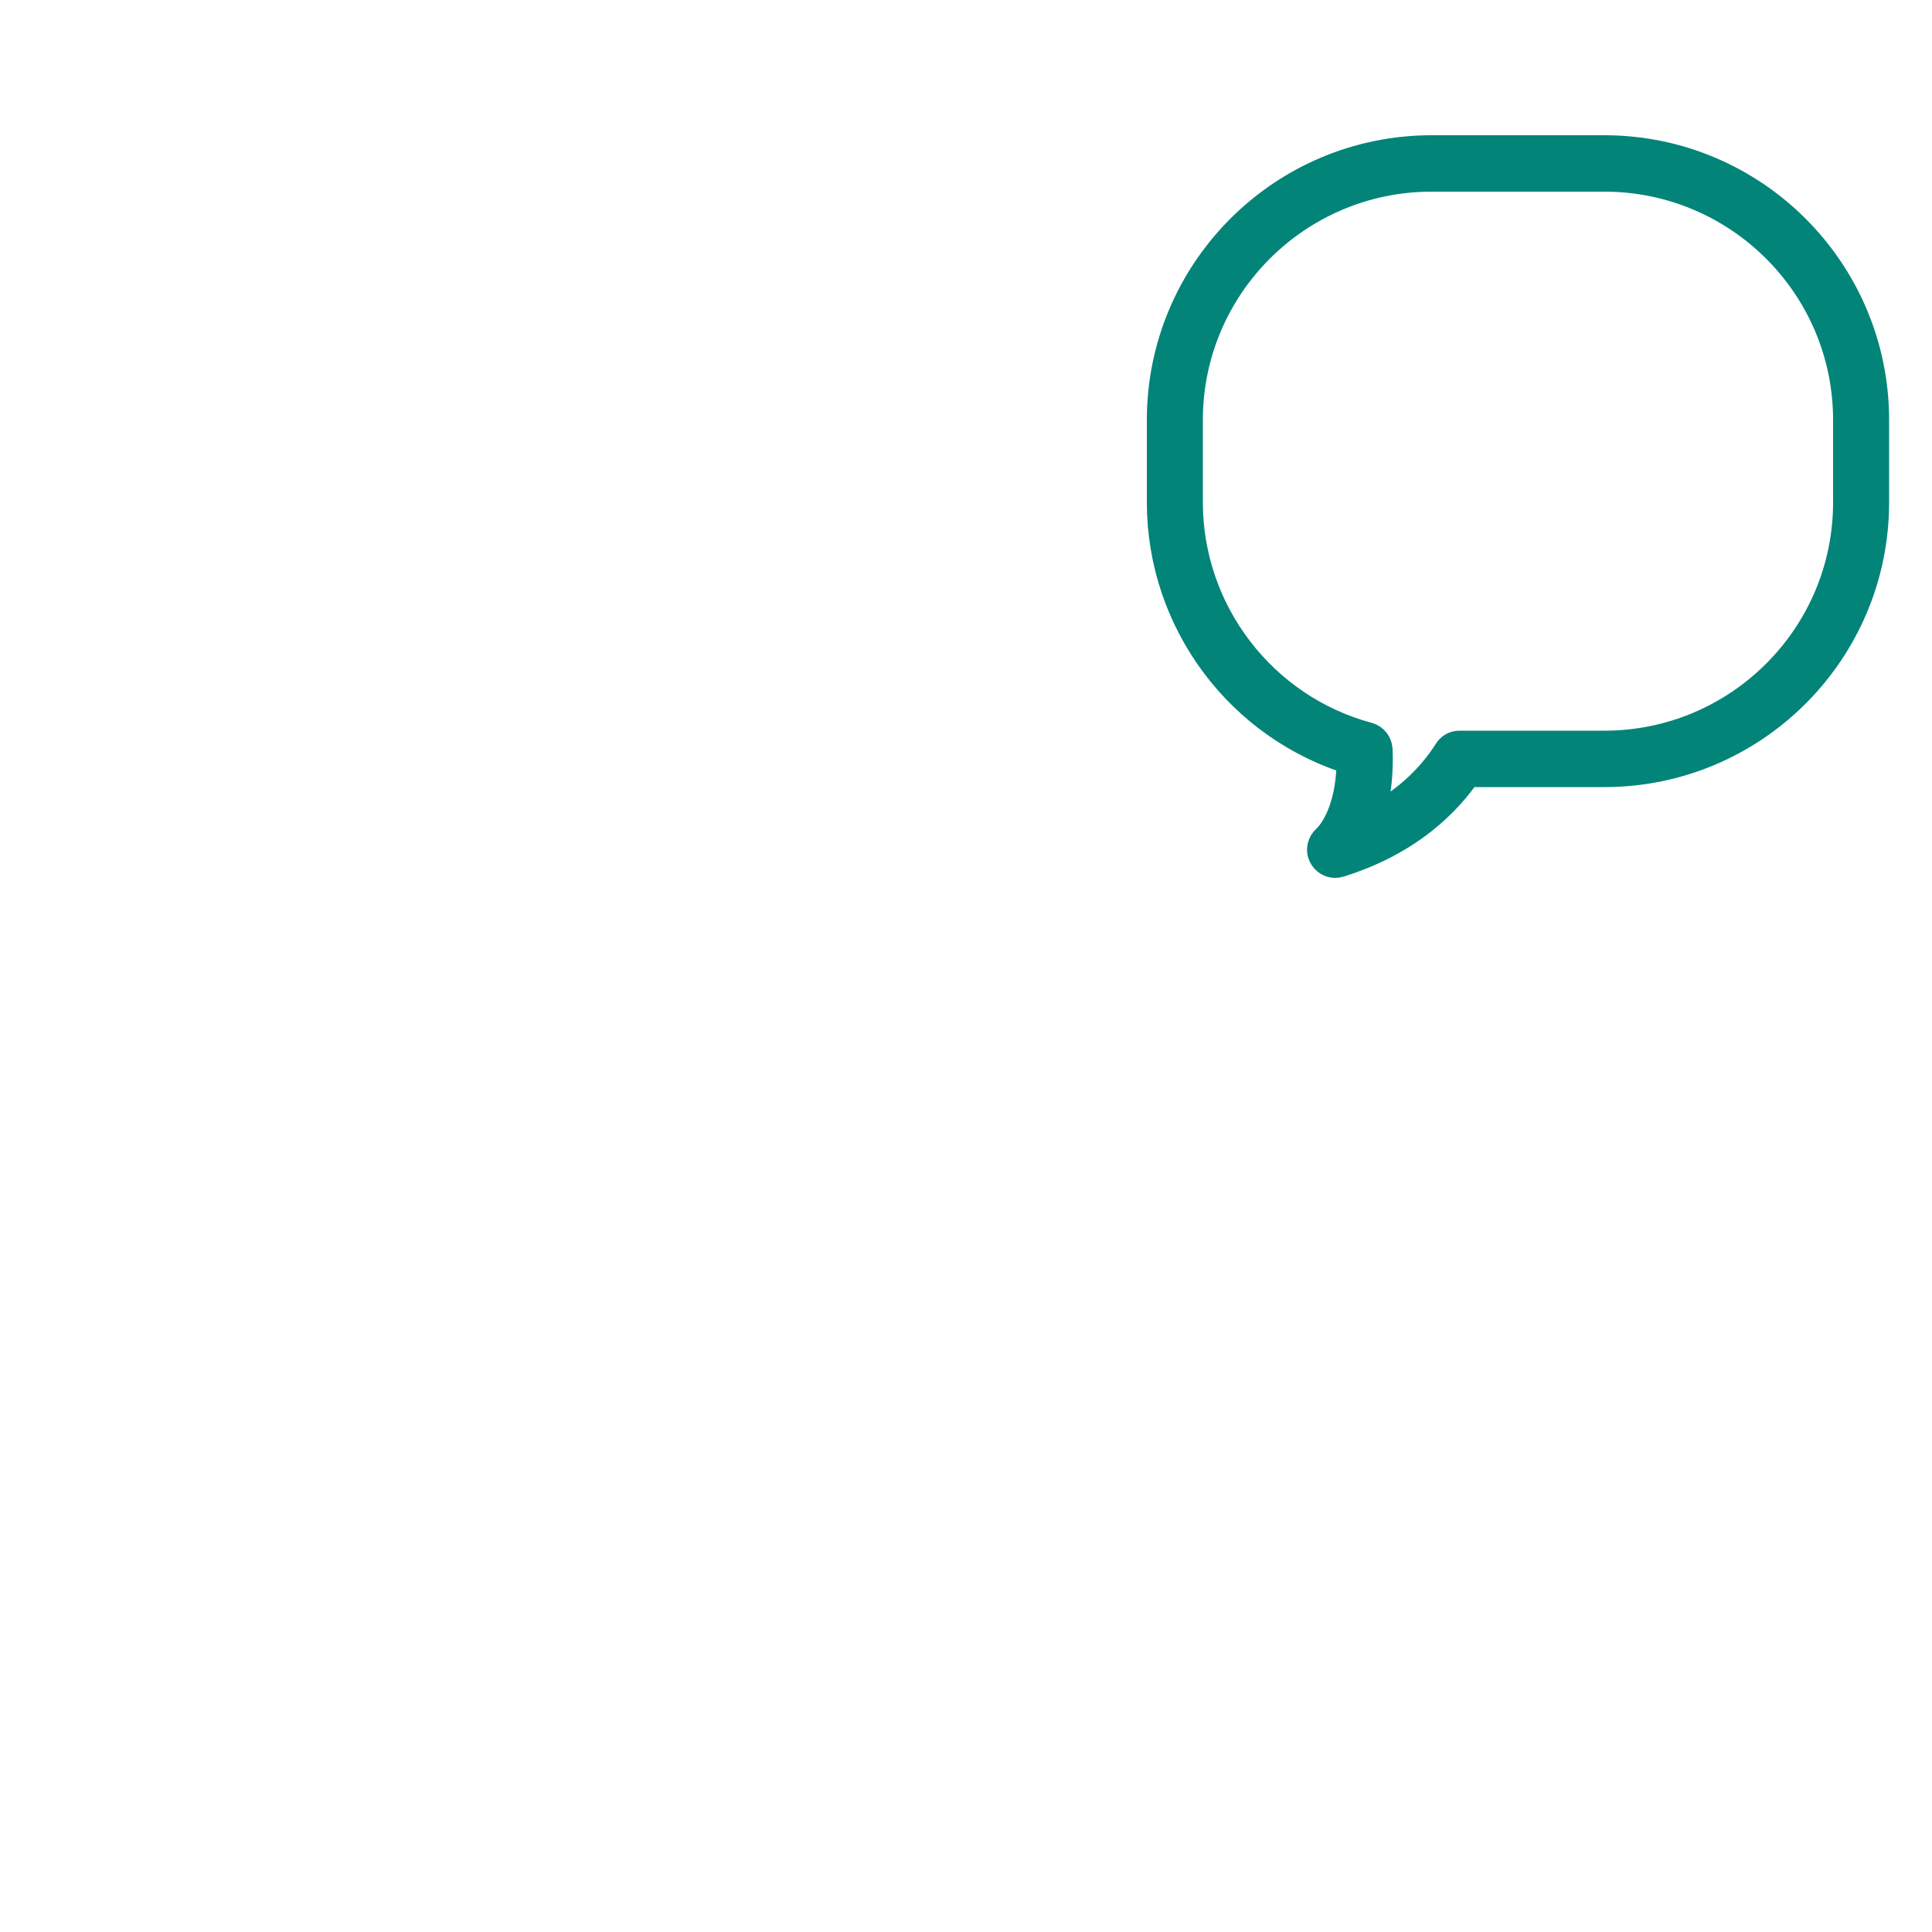 <svg version="1.2" xmlns="http://www.w3.org/2000/svg" viewBox="0 0 500 500" width="500" height="500">
	<title>Folder 1</title>
	<style>
		.s0 { fill: #038479;stroke: #038479;paint-order:stroke fill markers;stroke-linejoin: round;stroke-width: 10 } 
	</style>
	<g id="Folder 1">
		<path id="-e-human-support-3" fill-rule="evenodd" class="s0" d="m483.9 108.7v21.3c0 37.9-30.8 68.7-68.7 68.7h-36.2c-5.3 7.9-15.1 17.9-32.8 23.4q-0.3 0.1-0.7 0.1c-0.8 0-1.6-0.5-2-1.3-0.5-0.9-0.2-2.1 0.6-2.8 0.1-0.1 7-5.9 6.8-22.3-29-8.6-49.1-35.4-49.1-65.8v-21.3c0-37.9 30.8-68.7 68.7-68.7h44.7c37.9 0 68.7 30.8 68.7 68.7zm-4.5 0c0-35.4-28.8-64.1-64.2-64.1h-44.7c-35.4 0-64.2 28.7-64.2 64.1v21.3c0 28.9 19.5 54.4 47.4 61.9 1 0.3 1.6 1.1 1.7 2.1 0.4 10-1.6 16.9-3.8 21.2 12.9-5.5 20.2-13.7 24.2-20 0.4-0.7 1.1-1.1 1.9-1.1h37.5c35.4 0 64.2-28.7 64.2-64.1z"/>
	</g>
</svg>